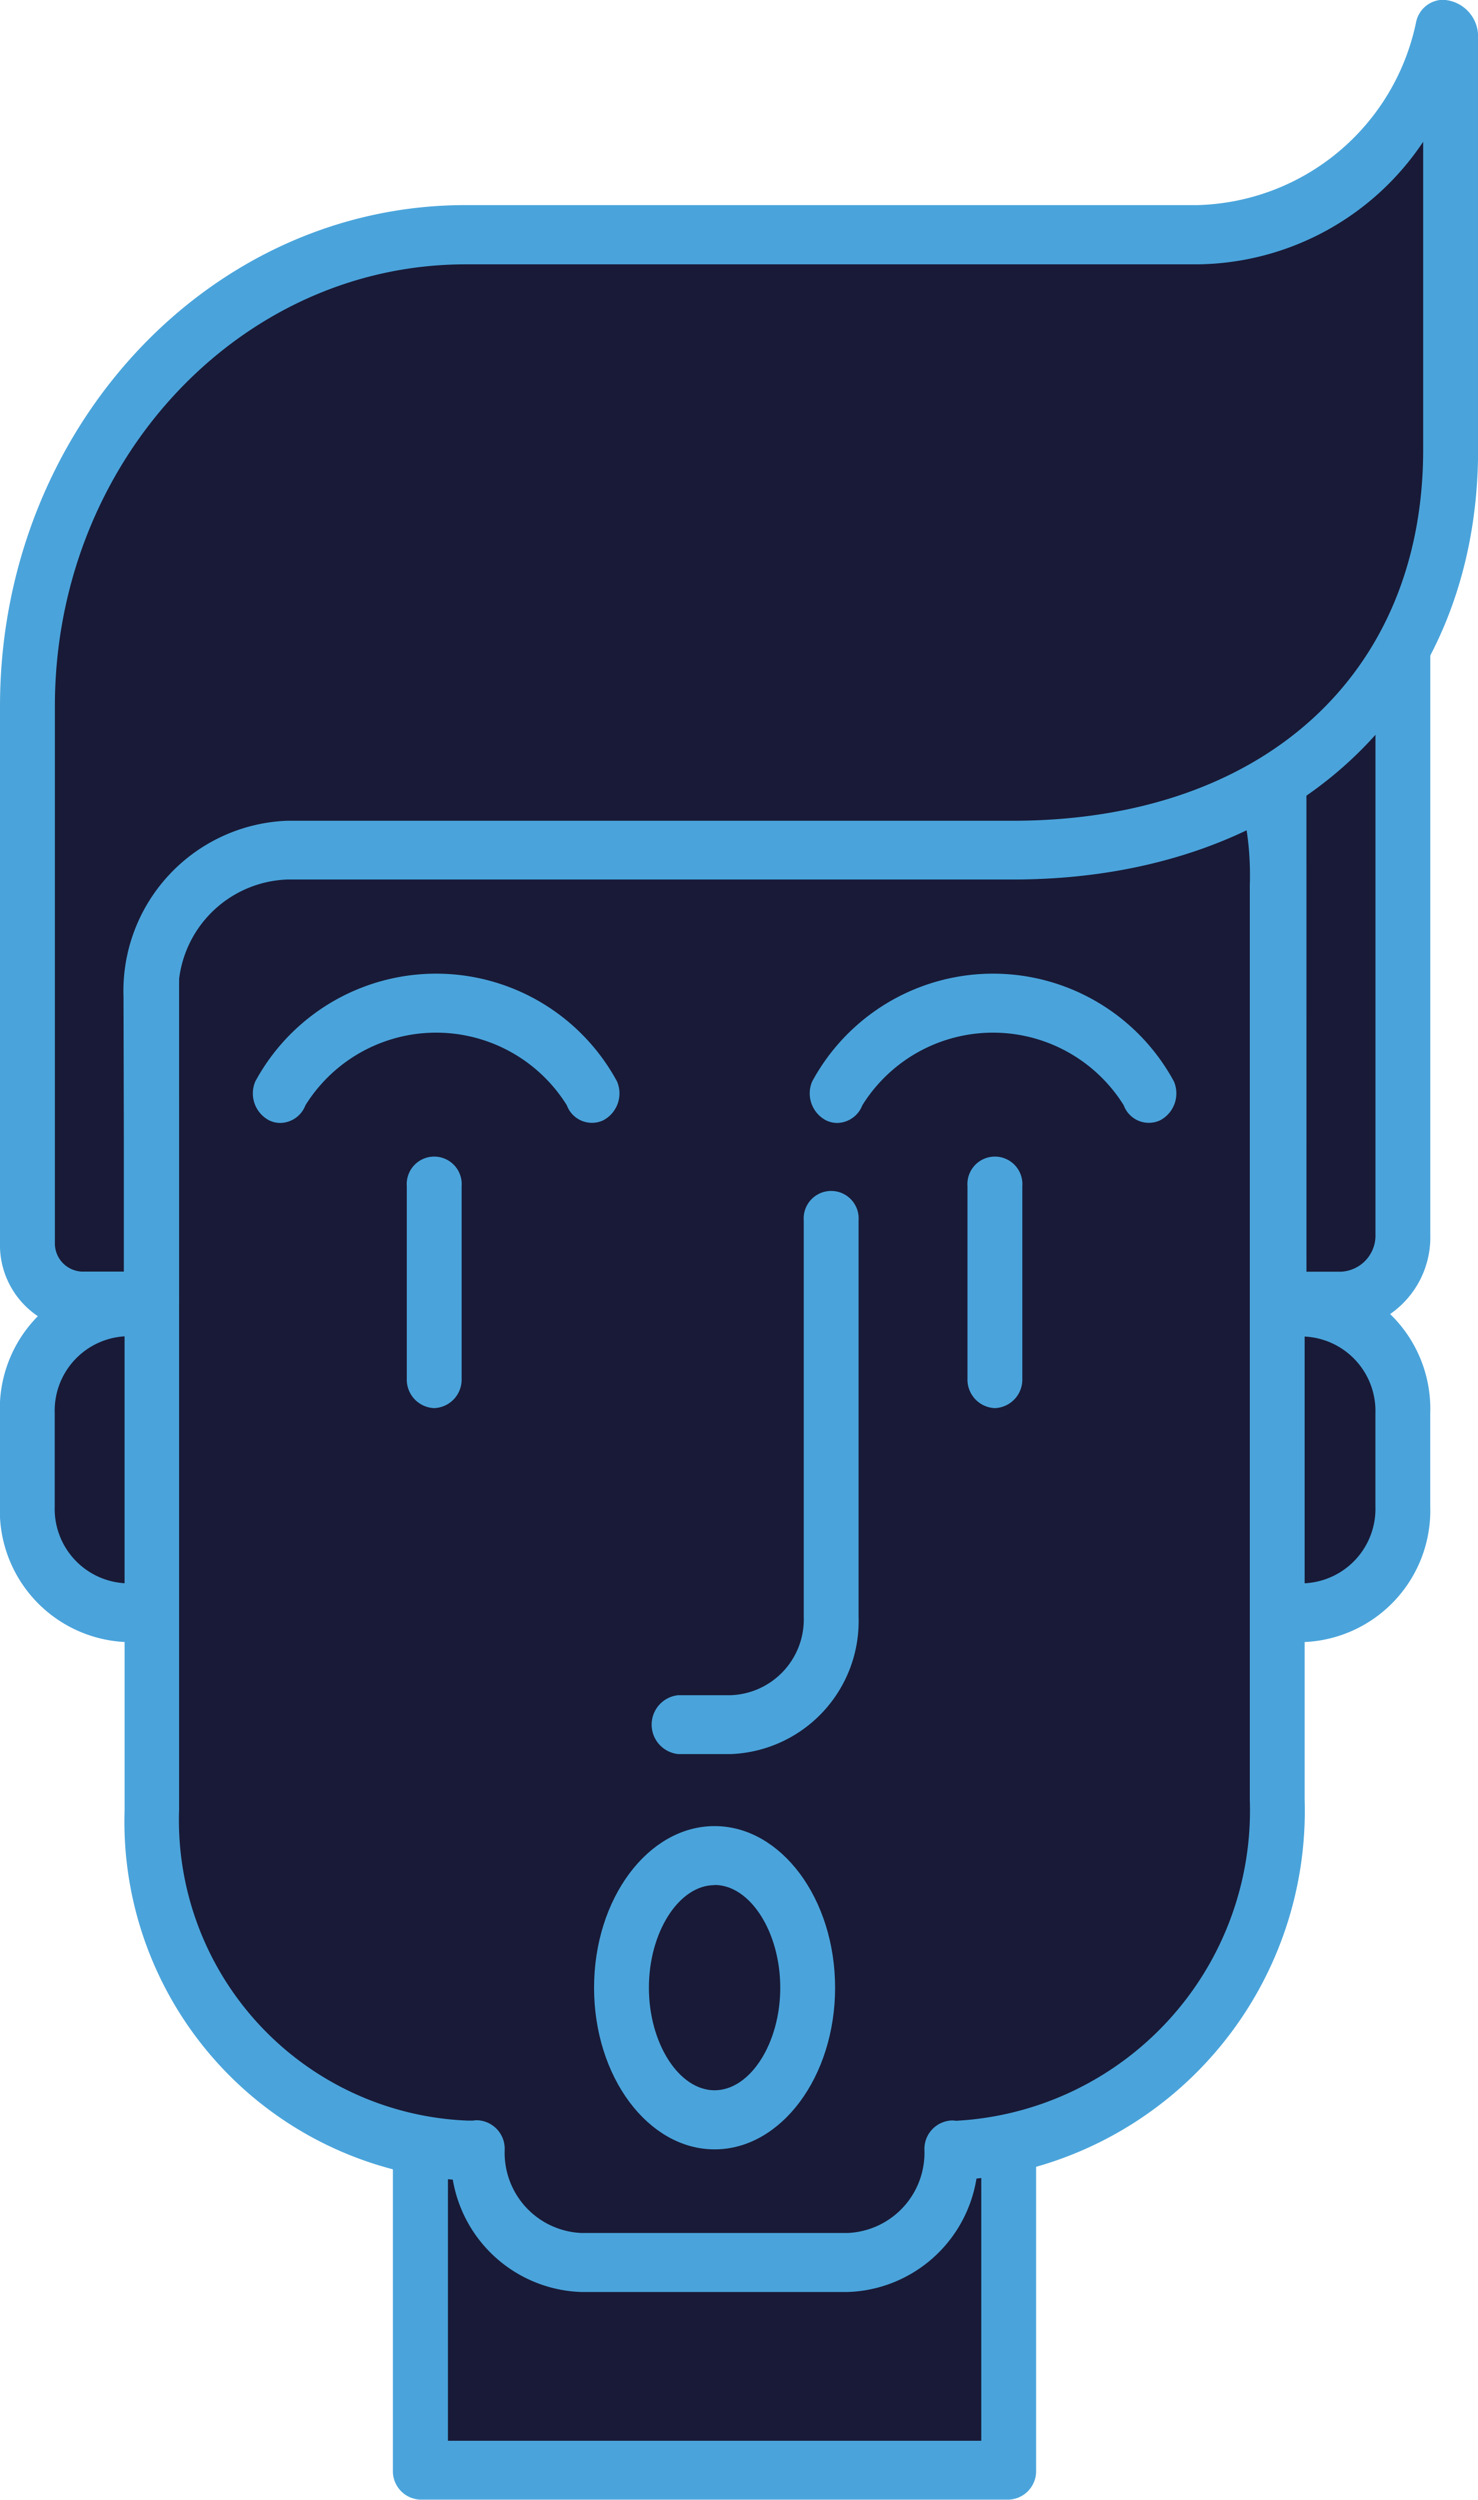 <?xml version="1.0" encoding="UTF-8"?> <svg xmlns="http://www.w3.org/2000/svg" width="27.631" height="46.713" viewBox="0 0 27.631 46.713"><g id="Group_132" data-name="Group 132" transform="translate(0)"><g id="Group_78" data-name="Group 78" transform="translate(7.348 36.404)"><rect id="Rectangle_171" data-name="Rectangle 171" width="10.997" height="9.205" transform="translate(0.513 0.552)" fill="#191a37"></rect><path id="Path_326" data-name="Path 326" d="M983.331,396.88h-11a.533.533,0,0,1-.513-.552v-9.2a.533.533,0,0,1,.513-.552h11a.533.533,0,0,1,.512.552v9.2A.533.533,0,0,1,983.331,396.88Zm-10.484-1.1h9.971v-8.1h-9.971Z" transform="translate(-971.821 -386.572)" fill="#4aa4db"></path></g><g id="Group_79" data-name="Group 79" transform="translate(0 23.868)"><path id="Path_2133" data-name="Path 2133" d="M2.748,0h0A2.748,2.748,0,0,1,5.5,2.748v.218a2.749,2.749,0,1,1-5.5,0V2.748A2.748,2.748,0,0,1,2.748,0Z" transform="translate(0.513 0.552)" fill="#191a37"></path><path id="Path_327" data-name="Path 327" d="M917.04,299.937h-1.8a2.46,2.46,0,0,1-2.362-2.542v-1.734a2.46,2.46,0,0,1,2.362-2.542h1.8a2.46,2.46,0,0,1,2.362,2.542V297.4A2.46,2.46,0,0,1,917.04,299.937Zm-1.8-5.715a1.392,1.392,0,0,0-1.337,1.439V297.4a1.392,1.392,0,0,0,1.337,1.439h1.8a1.392,1.392,0,0,0,1.337-1.439v-1.734a1.392,1.392,0,0,0-1.337-1.439Z" transform="translate(-912.88 -293.119)" fill="#4aa3db"></path></g><g id="Group_80" data-name="Group 80" transform="translate(20.216 23.868)"><path id="Rectangle_173" data-name="Rectangle 173" d="M2.749,0h0A2.748,2.748,0,0,1,5.5,2.748v.218A2.749,2.749,0,0,1,2.748,5.715h0A2.748,2.748,0,0,1,0,2.967V2.749A2.749,2.749,0,0,1,2.749,0Z" transform="translate(0.513 0.552)" fill="#191a37"></path><path id="Path_328" data-name="Path 328" d="M1079.206,299.937h-1.8a2.46,2.46,0,0,1-2.362-2.542v-1.734a2.46,2.46,0,0,1,2.362-2.542h1.8a2.46,2.46,0,0,1,2.362,2.542V297.4A2.46,2.46,0,0,1,1079.206,299.937Zm-1.8-5.715a1.392,1.392,0,0,0-1.337,1.439V297.4a1.392,1.392,0,0,0,1.337,1.439h1.8a1.392,1.392,0,0,0,1.337-1.439v-1.734a1.392,1.392,0,0,0-1.337-1.439Z" transform="translate(-1075.046 -293.119)" fill="#4aa4db"></path></g><g id="Group_81" data-name="Group 81" transform="translate(2.327 9.632)"><path id="Path_329" data-name="Path 329" d="M956.7,197.473a6.148,6.148,0,0,0-5.91-6.361h-9.217a6.148,6.148,0,0,0-5.911,6.361v17.276a6.148,6.148,0,0,0,5.911,6.36h.172V221.1a2.032,2.032,0,0,0,1.954,2.1h4.965a2.032,2.032,0,0,0,1.954-2.1v.007a6.327,6.327,0,0,0,6.083-6.546Z" transform="translate(-935.148 -190.56)" fill="#191a37"></path><path id="Path_330" data-name="Path 330" d="M945.063,220.2H940.1a2.521,2.521,0,0,1-2.413-2.1,6.716,6.716,0,0,1-6.136-6.9V193.912A6.689,6.689,0,0,1,937.972,187h9.217a6.689,6.689,0,0,1,6.423,6.912V211a6.913,6.913,0,0,1-6.135,7.08A2.522,2.522,0,0,1,945.063,220.2Zm-6.406-2.654a1.5,1.5,0,0,0,1.441,1.551h4.965a1.5,1.5,0,0,0,1.441-1.551.533.533,0,0,1,.513-.552.483.483,0,0,1,.076.006A5.808,5.808,0,0,0,952.587,211V193.912a5.621,5.621,0,0,0-5.4-5.809h-9.217a5.621,5.621,0,0,0-5.4,5.809v17.276a5.621,5.621,0,0,0,5.4,5.809h.092a.477.477,0,0,1,.08-.007A.533.533,0,0,1,938.657,217.542Z" transform="translate(-931.549 -187)" fill="#4aa4db"></path></g><path id="Path_331" data-name="Path 331" d="M1011.967,291.614h-.987a.553.553,0,0,1,0-1.1h.987a1.417,1.417,0,0,0,1.361-1.465v-7.405a.514.514,0,1,1,1.025,0v7.405A2.485,2.485,0,0,1,1011.967,291.614Z" transform="translate(-998.302 -258.835)" fill="#4aa4db"></path><g id="Group_84" data-name="Group 84" transform="translate(0 0)"><g id="Group_82" data-name="Group 82" transform="translate(23.399 11.715)"><path id="Path_332" data-name="Path 332" d="M1104.688,206.645H1107v10.8a1.208,1.208,0,0,1-1.162,1.25h-1.152Z" transform="translate(-1104.175 -206.093)" fill="#191a37"></path><path id="Path_333" data-name="Path 333" d="M1102.241,215.682h-1.152a.533.533,0,0,1-.513-.552V203.084a.533.533,0,0,1,.513-.552h2.314a.533.533,0,0,1,.513.552v10.8A1.744,1.744,0,0,1,1102.241,215.682Zm-.64-1.1h.64a.676.676,0,0,0,.65-.7V203.635H1101.6Z" transform="translate(-1100.576 -202.532)" fill="#4aa4db"></path></g><g id="Group_83" data-name="Group 83" transform="translate(0 0)"><path id="Path_334" data-name="Path 334" d="M943.451,119.315a4.818,4.818,0,0,1-4.591,3.836H925.181c-4.523,0-8.189,3.945-8.189,8.812V141.98a1.061,1.061,0,0,0,1.02,1.1h1.3v-2.841c0-.7-.006-2.848-.006-2.848a2.646,2.646,0,0,1,2.544-2.737h13.564c4.523,0,8.189-2.618,8.189-7.485v-7.694A.152.152,0,0,0,943.451,119.315Z" transform="translate(-916.479 -118.763)" fill="#191a37"></path><path id="Path_335" data-name="Path 335" d="M915.707,140.069h-1.295a1.6,1.6,0,0,1-1.532-1.649V128.4c0-5.163,3.9-9.364,8.7-9.364H935.26a4.289,4.289,0,0,0,4.094-3.421.521.521,0,0,1,.5-.416.687.687,0,0,1,.659.709v7.694c0,4.807-3.5,8.037-8.7,8.037H918.245a2.115,2.115,0,0,0-2.031,2.185s.006,2.151.006,2.848v2.841A.533.533,0,0,1,915.707,140.069Zm5.875-19.926c-4.233,0-7.676,3.706-7.676,8.26V138.42a.528.528,0,0,0,.507.546h.782v-2.289c0-.7-.006-2.846-.006-2.846a3.183,3.183,0,0,1,3.056-3.29h13.564c4.663,0,7.677-2.722,7.677-6.934v-5.755a5.137,5.137,0,0,1-4.225,2.291Z" transform="translate(-912.88 -115.203)" fill="#4aa4db"></path></g></g><g id="Group_85" data-name="Group 85" transform="translate(4.727 18.195)"><path id="Path_336" data-name="Path 336" d="M1034.836,253.626a.478.478,0,0,1-.206-.047.568.568,0,0,1-.263-.727,3.845,3.845,0,0,1,6.764,0,.569.569,0,0,1-.263.727.5.5,0,0,1-.676-.283,2.878,2.878,0,0,0-4.887,0A.513.513,0,0,1,1034.836,253.626Z" transform="translate(-1023.911 -250.836)" fill="#4aa4db"></path><path id="Path_337" data-name="Path 337" d="M951.31,253.626a.482.482,0,0,1-.206-.047.569.569,0,0,1-.262-.727,3.845,3.845,0,0,1,6.764,0,.569.569,0,0,1-.263.727.5.5,0,0,1-.676-.283,2.878,2.878,0,0,0-4.887,0A.512.512,0,0,1,951.31,253.626Z" transform="translate(-950.797 -250.836)" fill="#4aa4db"></path></g><path id="Path_338" data-name="Path 338" d="M1004.218,375.6c-1.242,0-2.253-1.355-2.253-3.021s1.011-3.02,2.253-3.02,2.253,1.355,2.253,3.02S1005.461,375.6,1004.218,375.6Zm0-4.938c-.666,0-1.228.878-1.228,1.917s.562,1.917,1.228,1.917,1.228-.878,1.228-1.917S1004.884,370.659,1004.218,370.659Z" transform="translate(-990.859 -335.434)" fill="#4aa4db"></path><g id="Group_86" data-name="Group 86" transform="translate(7.604 21.618)"><path id="Path_339" data-name="Path 339" d="M974.392,281.047a.533.533,0,0,1-.512-.552V276.9a.514.514,0,1,1,1.025,0V280.5A.533.533,0,0,1,974.392,281.047Z" transform="translate(-973.879 -276.351)" fill="#4aa4db"></path><path id="Path_340" data-name="Path 340" d="M1058.479,281.047a.533.533,0,0,1-.512-.552V276.9a.514.514,0,1,1,1.025,0V280.5A.533.533,0,0,1,1058.479,281.047Z" transform="translate(-1047.484 -276.351)" fill="#4aa4db"></path></g></g></svg> 